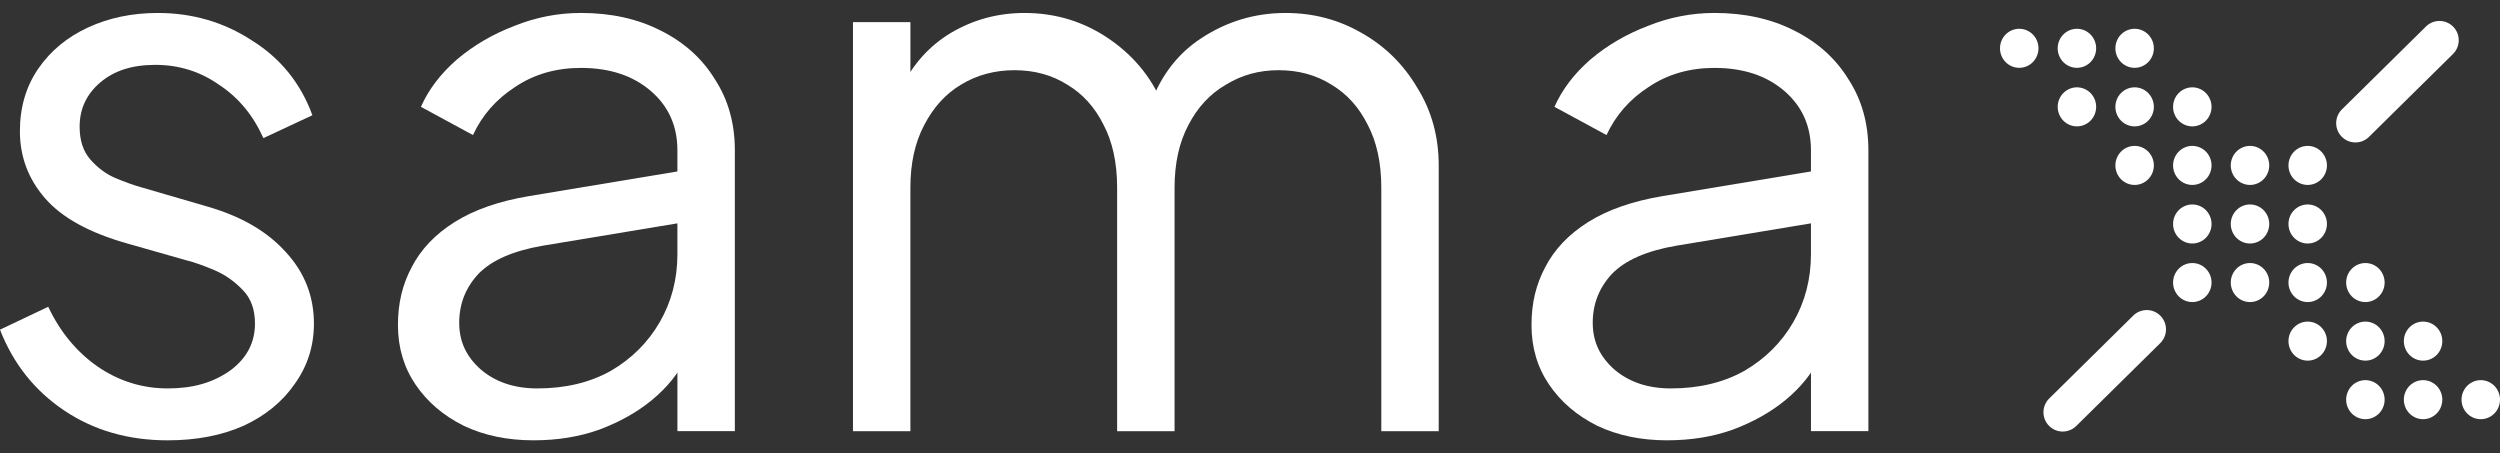 <svg width="160" height="29" viewBox="0 0 160 29" fill="none" xmlns="http://www.w3.org/2000/svg">
<rect x="0" y="0" width="160" height="29" fill="#333333" stroke="none"/>
<path d="M136.616 9.337C136.289 9.337 135.976 9.469 135.745 9.703C135.514 9.938 135.385 10.256 135.385 10.587C135.385 10.918 135.514 11.236 135.745 11.47C135.976 11.704 136.289 11.836 136.616 11.836C136.943 11.836 137.256 11.704 137.486 11.47C137.717 11.236 137.847 10.918 137.847 10.587C137.847 10.256 137.717 9.938 137.486 9.703C137.256 9.469 136.943 9.337 136.616 9.337ZM132.923 5.589C132.597 5.589 132.284 5.721 132.053 5.955C131.822 6.19 131.692 6.508 131.692 6.839C131.692 7.17 131.822 7.488 132.053 7.722C132.284 7.956 132.597 8.088 132.923 8.088C133.25 8.088 133.563 7.956 133.794 7.722C134.025 7.488 134.154 7.17 134.154 6.839C134.154 6.508 134.025 6.19 133.794 5.955C133.563 5.721 133.25 5.589 132.923 5.589ZM129.231 1.842C128.905 1.842 128.591 1.973 128.36 2.208C128.13 2.442 128 2.76 128 3.091C128 3.422 128.13 3.74 128.36 3.975C128.591 4.209 128.905 4.341 129.231 4.341C129.557 4.341 129.871 4.209 130.102 3.975C130.332 3.74 130.462 3.422 130.462 3.091C130.462 2.76 130.332 2.442 130.102 2.208C129.871 1.973 129.557 1.842 129.231 1.842ZM151.385 24.329C151.059 24.329 150.745 24.461 150.514 24.695C150.284 24.93 150.154 25.248 150.154 25.579C150.154 25.91 150.284 26.228 150.514 26.462C150.745 26.696 151.059 26.828 151.385 26.828C151.711 26.828 152.025 26.696 152.255 26.462C152.486 26.228 152.616 25.91 152.616 25.579C152.616 25.248 152.486 24.93 152.255 24.695C152.025 24.461 151.712 24.329 151.385 24.329ZM147.693 20.582C147.366 20.582 147.053 20.713 146.822 20.948C146.591 21.182 146.462 21.5 146.462 21.831C146.462 22.162 146.591 22.48 146.822 22.715C147.053 22.949 147.366 23.081 147.693 23.081C148.019 23.081 148.332 22.949 148.563 22.715C148.794 22.48 148.924 22.162 148.924 21.831C148.924 21.5 148.794 21.182 148.563 20.948C148.332 20.713 148.019 20.582 147.693 20.582ZM144 16.834C143.674 16.834 143.36 16.965 143.13 17.2C142.899 17.434 142.769 17.752 142.769 18.083C142.769 18.414 142.899 18.732 143.13 18.966C143.36 19.201 143.674 19.332 144 19.332C144.327 19.332 144.64 19.201 144.871 18.966C145.101 18.732 145.231 18.414 145.231 18.083C145.231 17.752 145.101 17.434 144.871 17.2C144.64 16.965 144.327 16.834 144 16.834ZM140.308 13.086C139.981 13.086 139.668 13.217 139.437 13.451C139.206 13.686 139.077 14.004 139.077 14.335C139.077 14.666 139.206 14.984 139.437 15.218C139.668 15.453 139.981 15.584 140.308 15.584C140.635 15.584 140.947 15.453 141.178 15.218C141.409 14.984 141.539 14.666 141.539 14.335C141.539 14.004 141.409 13.686 141.178 13.451C140.947 13.217 140.634 13.086 140.308 13.086ZM140.308 16.834C139.981 16.834 139.668 16.965 139.437 17.2C139.206 17.434 139.077 17.752 139.077 18.083C139.077 18.414 139.206 18.732 139.437 18.966C139.668 19.201 139.981 19.332 140.308 19.332C140.635 19.332 140.947 19.201 141.178 18.966C141.409 18.732 141.539 18.414 141.539 18.083C141.539 17.752 141.409 17.434 141.178 17.2C140.947 16.965 140.634 16.834 140.308 16.834ZM147.693 9.337C147.366 9.337 147.053 9.469 146.822 9.703C146.591 9.938 146.462 10.256 146.462 10.587C146.462 10.918 146.591 11.236 146.822 11.47C147.053 11.704 147.366 11.836 147.693 11.836C148.019 11.836 148.332 11.704 148.563 11.47C148.794 11.236 148.924 10.918 148.924 10.587C148.924 10.256 148.794 9.938 148.563 9.703C148.332 9.469 148.019 9.337 147.693 9.337ZM144 9.337C143.674 9.337 143.36 9.469 143.13 9.703C142.899 9.938 142.769 10.256 142.769 10.587C142.769 10.918 142.899 11.236 143.13 11.47C143.36 11.704 143.674 11.836 144 11.836C144.327 11.836 144.64 11.704 144.871 11.47C145.101 11.236 145.231 10.918 145.231 10.587C145.231 10.256 145.101 9.938 144.871 9.703C144.64 9.469 144.327 9.337 144 9.337ZM140.308 5.589C139.981 5.589 139.668 5.721 139.437 5.955C139.206 6.19 139.077 6.508 139.077 6.839C139.077 7.17 139.206 7.488 139.437 7.722C139.668 7.956 139.981 8.088 140.308 8.088C140.635 8.088 140.947 7.956 141.178 7.722C141.409 7.488 141.539 7.17 141.539 6.839C141.539 6.508 141.409 6.19 141.178 5.955C140.947 5.721 140.634 5.589 140.308 5.589ZM136.616 1.842C136.289 1.842 135.976 1.973 135.745 2.208C135.514 2.442 135.385 2.76 135.385 3.091C135.385 3.422 135.514 3.74 135.745 3.975C135.976 4.209 136.289 4.341 136.616 4.341C136.943 4.341 137.256 4.209 137.486 3.975C137.717 3.74 137.847 3.422 137.847 3.091C137.847 2.76 137.717 2.442 137.486 2.208C137.256 1.973 136.943 1.842 136.616 1.842ZM158.769 24.329C158.443 24.329 158.13 24.461 157.899 24.695C157.668 24.93 157.538 25.248 157.538 25.579C157.538 25.91 157.668 26.228 157.899 26.462C158.13 26.696 158.442 26.828 158.769 26.828C159.096 26.828 159.409 26.696 159.64 26.462C159.871 26.228 160 25.91 160 25.579C160 25.248 159.871 24.93 159.64 24.695C159.409 24.461 159.096 24.329 158.769 24.329ZM155.077 20.582C154.751 20.582 154.438 20.713 154.207 20.948C153.976 21.182 153.846 21.5 153.846 21.831C153.846 22.162 153.976 22.48 154.207 22.715C154.438 22.949 154.75 23.081 155.077 23.081C155.404 23.081 155.717 22.949 155.948 22.715C156.179 22.48 156.308 22.162 156.308 21.831C156.308 21.5 156.179 21.182 155.948 20.948C155.717 20.713 155.404 20.582 155.077 20.582ZM151.385 16.834C151.059 16.834 150.745 16.965 150.514 17.2C150.284 17.434 150.154 17.752 150.154 18.083C150.154 18.414 150.284 18.732 150.514 18.966C150.745 19.201 151.059 19.332 151.385 19.332C151.711 19.332 152.025 19.201 152.255 18.966C152.486 18.732 152.616 18.414 152.616 18.083C152.616 17.752 152.486 17.434 152.255 17.2C152.025 16.965 151.712 16.834 151.385 16.834ZM147.693 13.086C147.366 13.086 147.053 13.217 146.822 13.451C146.591 13.686 146.462 14.004 146.462 14.335C146.462 14.666 146.591 14.984 146.822 15.218C147.053 15.453 147.366 15.584 147.693 15.584C148.019 15.584 148.332 15.453 148.563 15.218C148.794 14.984 148.924 14.666 148.924 14.335C148.924 14.004 148.794 13.686 148.563 13.451C148.332 13.217 148.019 13.086 147.693 13.086ZM140.308 9.337C139.981 9.337 139.668 9.469 139.437 9.703C139.206 9.938 139.077 10.256 139.077 10.587C139.077 10.918 139.206 11.236 139.437 11.47C139.668 11.704 139.981 11.836 140.308 11.836C140.635 11.836 140.947 11.704 141.178 11.47C141.409 11.236 141.539 10.918 141.539 10.587C141.539 10.256 141.409 9.938 141.178 9.703C140.947 9.469 140.634 9.337 140.308 9.337ZM136.616 5.589C136.289 5.589 135.976 5.721 135.745 5.955C135.514 6.19 135.385 6.508 135.385 6.839C135.385 7.17 135.514 7.488 135.745 7.722C135.976 7.956 136.289 8.088 136.616 8.088C136.943 8.088 137.256 7.956 137.486 7.722C137.717 7.488 137.847 7.17 137.847 6.839C137.847 6.508 137.717 6.19 137.486 5.955C137.256 5.721 136.943 5.589 136.616 5.589ZM132.923 1.842C132.597 1.842 132.284 1.973 132.053 2.208C131.822 2.442 131.692 2.76 131.692 3.091C131.692 3.422 131.822 3.74 132.053 3.975C132.284 4.209 132.597 4.341 132.923 4.341C133.25 4.341 133.563 4.209 133.794 3.975C134.025 3.74 134.154 3.422 134.154 3.091C134.154 2.76 134.025 2.442 133.794 2.208C133.563 1.973 133.25 1.842 132.923 1.842ZM155.077 24.329C154.751 24.329 154.438 24.461 154.207 24.695C153.976 24.93 153.846 25.248 153.846 25.579C153.846 25.91 153.976 26.228 154.207 26.462C154.438 26.696 154.75 26.828 155.077 26.828C155.404 26.828 155.717 26.696 155.948 26.462C156.179 26.228 156.308 25.91 156.308 25.579C156.308 25.248 156.179 24.93 155.948 24.695C155.717 24.461 155.404 24.329 155.077 24.329ZM151.385 20.582C151.059 20.582 150.745 20.713 150.514 20.948C150.284 21.182 150.154 21.5 150.154 21.831C150.154 22.162 150.284 22.48 150.514 22.715C150.745 22.949 151.059 23.081 151.385 23.081C151.711 23.081 152.025 22.949 152.255 22.715C152.486 22.48 152.616 22.162 152.616 21.831C152.616 21.5 152.486 21.182 152.255 20.948C152.025 20.713 151.712 20.582 151.385 20.582ZM147.693 16.834C147.366 16.834 147.053 16.965 146.822 17.2C146.591 17.434 146.462 17.752 146.462 18.083C146.462 18.414 146.591 18.732 146.822 18.966C147.053 19.201 147.366 19.332 147.693 19.332C148.019 19.332 148.332 19.201 148.563 18.966C148.794 18.732 148.924 18.414 148.924 18.083C148.924 17.752 148.794 17.434 148.563 17.2C148.332 16.965 148.019 16.834 147.693 16.834ZM144 13.086C143.674 13.086 143.36 13.217 143.13 13.451C142.899 13.686 142.769 14.004 142.769 14.335C142.769 14.666 142.899 14.984 143.13 15.218C143.36 15.453 143.674 15.584 144 15.584C144.327 15.584 144.64 15.453 144.871 15.218C145.101 14.984 145.231 14.666 145.231 14.335C145.231 14.004 145.101 13.686 144.871 13.451C144.64 13.217 144.327 13.086 144 13.086Z" fill="white"/>
<path d="M136.527 20.198C137.012 19.72 137.793 19.727 138.27 20.213C138.748 20.699 138.741 21.481 138.256 21.96L132.878 27.265C132.393 27.743 131.613 27.737 131.135 27.251C130.658 26.765 130.664 25.983 131.149 25.504L136.528 20.198H136.527Z" fill="white"/>
<path d="M155.262 1.696C155.747 1.217 156.527 1.224 157.005 1.71C157.482 2.196 157.475 2.978 156.99 3.457L151.612 8.762C151.127 9.24 150.347 9.234 149.869 8.748C149.392 8.262 149.399 7.48 149.884 7.001L155.262 1.696H155.262Z" fill="white"/>
<path d="M10.732 28.181C8.216 28.181 6.011 27.546 4.116 26.276C2.221 25.006 0.849 23.28 0 21.099L3.087 19.633C3.838 21.229 4.884 22.499 6.223 23.443C7.595 24.387 9.098 24.859 10.732 24.859C12.365 24.859 13.623 24.485 14.701 23.736C15.779 22.955 16.318 21.945 16.318 20.708C16.318 19.796 16.056 19.08 15.534 18.559C15.011 18.006 14.407 17.582 13.721 17.289C13.034 16.996 12.43 16.785 11.907 16.654L8.134 15.58C5.717 14.896 3.969 13.935 2.891 12.698C1.813 11.461 1.274 10.028 1.274 8.4C1.274 6.869 1.665 5.535 2.449 4.395C3.234 3.255 4.295 2.376 5.635 1.757C6.975 1.14 8.461 0.83 10.095 0.83C12.316 0.83 14.325 1.416 16.122 2.588C17.951 3.728 19.242 5.324 19.993 7.374L16.856 8.84C16.203 7.374 15.256 6.235 14.014 5.421C12.805 4.575 11.45 4.151 9.947 4.151C8.444 4.151 7.301 4.526 6.419 5.275C5.537 6.024 5.096 6.968 5.096 8.107C5.096 8.986 5.324 9.687 5.782 10.208C6.239 10.729 6.762 11.12 7.35 11.38C7.971 11.641 8.51 11.836 8.967 11.966L13.328 13.236C15.452 13.854 17.102 14.815 18.277 16.118C19.486 17.42 20.091 18.951 20.091 20.709C20.091 22.142 19.682 23.428 18.865 24.567C18.081 25.706 16.987 26.602 15.582 27.253C14.177 27.872 12.56 28.181 10.731 28.181L10.732 28.181Z" fill="white"/>
<path d="M34.142 28.18C32.476 28.18 30.99 27.871 29.683 27.252C28.376 26.601 27.347 25.722 26.596 24.615C25.845 23.508 25.469 22.238 25.469 20.805C25.469 19.372 25.763 18.201 26.351 17.094C26.939 15.954 27.853 14.993 29.095 14.212C30.336 13.431 31.921 12.877 33.848 12.552L44.138 10.842V14.164L34.73 15.726C32.835 16.052 31.463 16.654 30.614 17.533C29.797 18.412 29.389 19.454 29.389 20.659C29.389 21.864 29.846 22.824 30.761 23.638C31.708 24.452 32.917 24.859 34.386 24.859C36.183 24.859 37.751 24.485 39.091 23.736C40.431 22.954 41.476 21.912 42.227 20.61C42.978 19.308 43.354 17.859 43.354 16.263V9.621C43.354 8.058 42.783 6.788 41.639 5.811C40.496 4.834 39.01 4.346 37.18 4.346C35.579 4.346 34.174 4.753 32.966 5.567C31.757 6.348 30.858 7.373 30.27 8.643L26.939 6.837C27.429 5.73 28.196 4.72 29.242 3.808C30.32 2.896 31.545 2.18 32.917 1.66C34.289 1.106 35.71 0.829 37.181 0.829C39.108 0.829 40.806 1.204 42.277 1.953C43.78 2.701 44.94 3.743 45.756 5.078C46.605 6.381 47.03 7.894 47.03 9.62V27.593H43.355V22.367L43.894 22.905C43.437 23.881 42.718 24.777 41.738 25.591C40.791 26.372 39.664 27.007 38.356 27.496C37.082 27.952 35.678 28.18 34.142 28.18V28.18Z" fill="white"/>
<path d="M54.591 27.594V1.416H58.266V6.398L57.678 5.665C58.397 4.135 59.459 2.946 60.864 2.1C62.301 1.254 63.869 0.83 65.568 0.83C67.594 0.83 69.423 1.4 71.056 2.539C72.69 3.679 73.849 5.161 74.535 6.984L73.506 7.033C74.16 5.014 75.287 3.484 76.888 2.442C78.521 1.368 80.318 0.83 82.278 0.83C84.042 0.83 85.659 1.254 87.129 2.1C88.632 2.946 89.824 4.119 90.706 5.617C91.621 7.082 92.078 8.742 92.078 10.598V27.595H88.403V12.015C88.403 10.419 88.109 9.068 87.521 7.961C86.965 6.854 86.198 6.007 85.218 5.421C84.237 4.803 83.11 4.493 81.836 4.493C80.562 4.493 79.468 4.803 78.455 5.421C77.442 6.007 76.641 6.87 76.054 8.01C75.466 9.117 75.172 10.452 75.172 12.015V27.595H71.496V12.015C71.496 10.419 71.202 9.068 70.614 7.961C70.059 6.854 69.291 6.007 68.311 5.421C67.331 4.803 66.204 4.493 64.93 4.493C63.655 4.493 62.512 4.803 61.499 5.421C60.519 6.007 59.735 6.87 59.147 8.01C58.559 9.117 58.265 10.452 58.265 12.015V27.595H54.59L54.591 27.594Z" fill="white"/>
<path d="M106.689 28.18C105.023 28.18 103.537 27.871 102.229 27.252C100.923 26.601 99.894 25.722 99.143 24.615C98.391 23.508 98.016 22.238 98.016 20.805C98.016 19.372 98.31 18.201 98.897 17.094C99.485 15.954 100.4 14.993 101.642 14.212C102.883 13.431 104.467 12.877 106.395 12.552L116.685 10.842V14.164L107.277 15.726C105.382 16.052 104.01 16.654 103.161 17.533C102.344 18.412 101.935 19.454 101.935 20.659C101.935 21.864 102.393 22.824 103.307 23.638C104.255 24.452 105.464 24.859 106.933 24.859C108.73 24.859 110.298 24.485 111.638 23.736C112.978 22.954 114.023 21.912 114.774 20.61C115.525 19.308 115.901 17.859 115.901 16.263V9.621C115.901 8.058 115.33 6.788 114.186 5.811C113.043 4.834 111.557 4.346 109.727 4.346C108.126 4.346 106.721 4.753 105.512 5.567C104.304 6.348 103.405 7.373 102.817 8.643L99.485 6.837C99.976 5.73 100.743 4.72 101.789 3.808C102.867 2.896 104.092 2.18 105.464 1.66C106.836 1.106 108.257 0.829 109.727 0.829C111.655 0.829 113.353 1.204 114.824 1.953C116.326 2.701 117.486 3.743 118.303 5.078C119.152 6.381 119.577 7.894 119.577 9.62V27.593H115.902V22.367L116.441 22.905C115.984 23.881 115.265 24.777 114.285 25.591C113.337 26.372 112.21 27.007 110.903 27.496C109.629 27.952 108.225 28.18 106.689 28.18V28.18Z" fill="white"/>
</svg>
